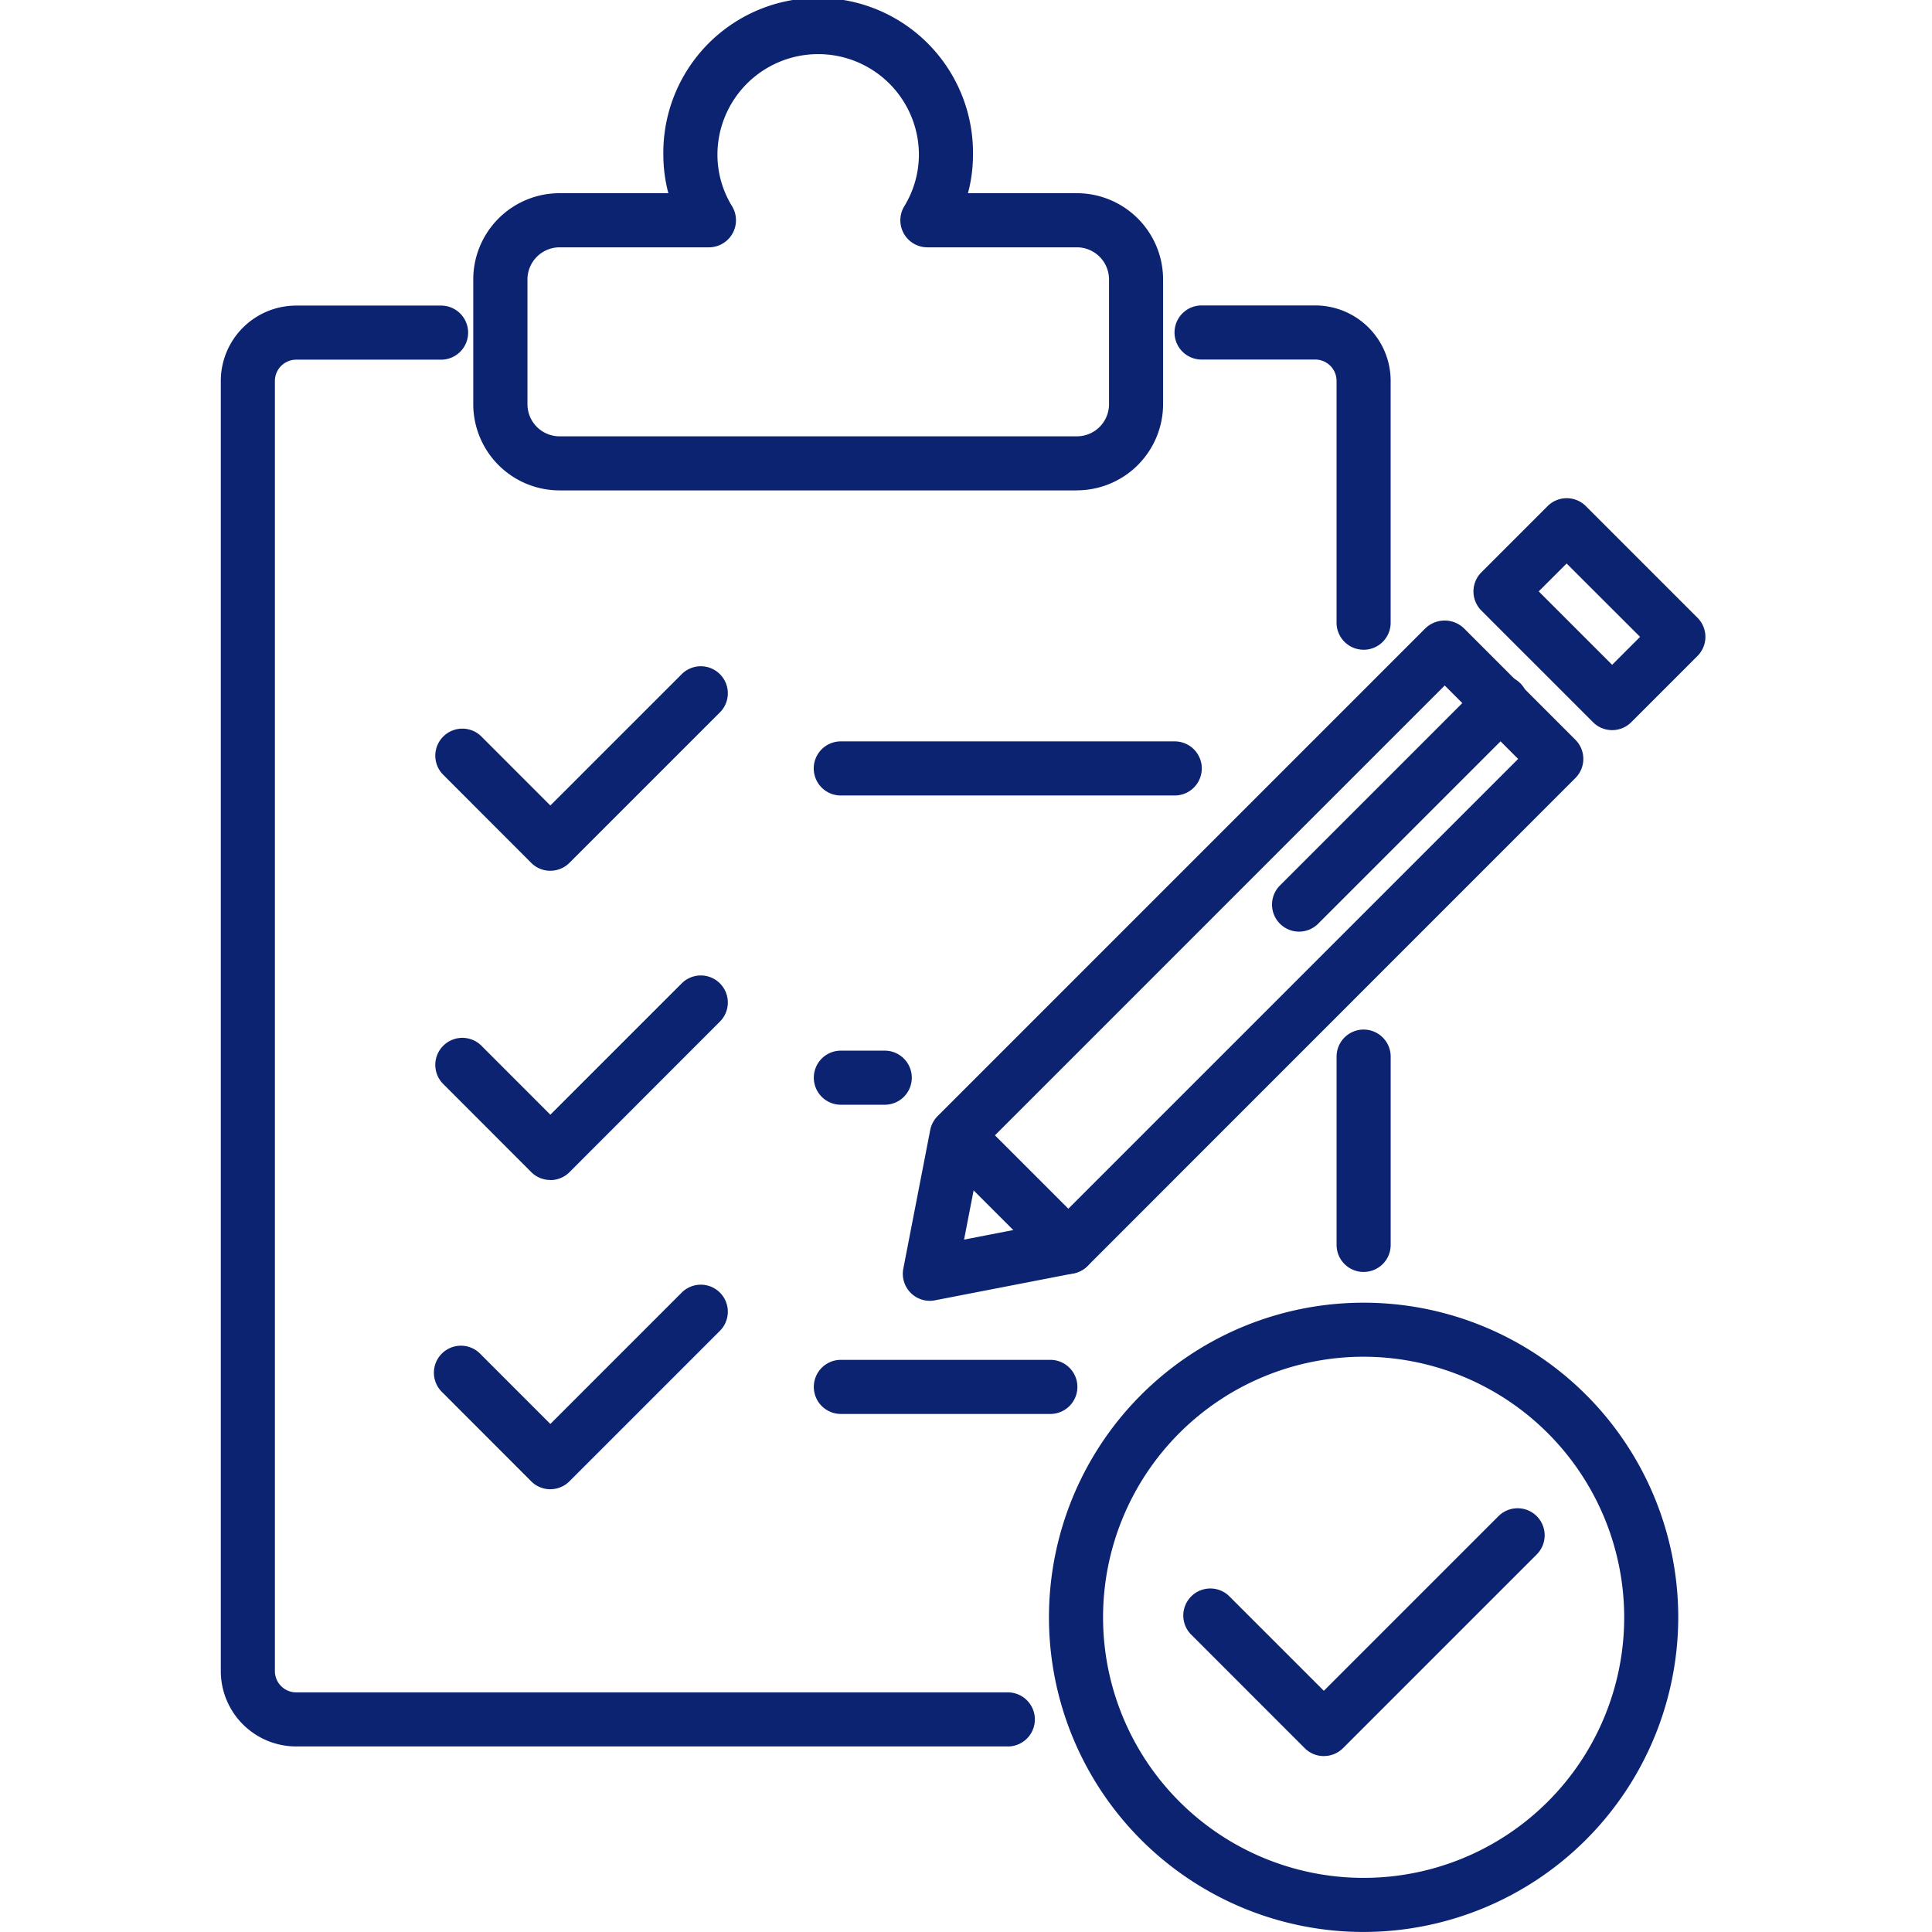 <?xml version="1.0" encoding="UTF-8"?> <svg xmlns="http://www.w3.org/2000/svg" xmlns:xlink="http://www.w3.org/1999/xlink" width="70" height="70" viewBox="0 0 70 70"><defs><clipPath id="clip-path"><rect id="Rettangolo_273" data-name="Rettangolo 273" width="53.789" height="70" fill="#0c2372"></rect></clipPath></defs><g id="icon-inventario" transform="translate(-5256 135)"><rect id="Rettangolo_193" data-name="Rettangolo 193" width="70" height="70" transform="translate(5256 -135)" fill="#fff"></rect><g id="Raggruppa_174" data-name="Raggruppa 174" transform="translate(5264 -135)"><g id="Raggruppa_173" data-name="Raggruppa 173" transform="translate(0 0)" clip-path="url(#clip-path)"><path id="Tracciato_756" data-name="Tracciato 756" d="M31.206,17.768H12.46a3.128,3.128,0,0,1-3.124-3.125V10.126A3.127,3.127,0,0,1,12.46,7h3.945a5.446,5.446,0,0,1-.182-1.391,5.61,5.61,0,1,1,11.219,0A5.421,5.421,0,0,1,27.26,7h3.946a3.127,3.127,0,0,1,3.124,3.124v4.517a3.128,3.128,0,0,1-3.124,3.125M12.46,8.961A1.166,1.166,0,0,0,11.3,10.126v4.517a1.165,1.165,0,0,0,1.165,1.166H31.206a1.165,1.165,0,0,0,1.165-1.166V10.126a1.166,1.166,0,0,0-1.165-1.165H25.79a.979.979,0,0,1-.84-1.483,3.6,3.6,0,0,0,.533-1.867,3.65,3.65,0,1,0-7.3,0,3.572,3.572,0,0,0,.533,1.866.981.981,0,0,1-.841,1.484Z" transform="translate(-0.189 0)" fill="#0c2372"></path><path id="Tracciato_757" data-name="Tracciato 757" d="M28.515,63.505H2.731A2.733,2.733,0,0,1,0,60.775V14.026A2.733,2.733,0,0,1,2.731,11.3H7.981a.98.98,0,1,1,0,1.96H2.731a.772.772,0,0,0-.771.771V60.775a.772.772,0,0,0,.771.771H28.515a.98.98,0,1,1,0,1.96" transform="translate(0 -0.228)" fill="#0c2372"></path><path id="Tracciato_758" data-name="Tracciato 758" d="M42.242,46.855a.979.979,0,0,1-.98-.98V39.053a.98.98,0,0,1,1.96,0v6.822a.979.979,0,0,1-.98.98" transform="translate(-0.835 -0.77)" fill="#0c2372"></path><path id="Tracciato_759" data-name="Tracciato 759" d="M42.12,23.769a.979.979,0,0,1-.98-.98V14.026a.773.773,0,0,0-.771-.771H36.249a.98.98,0,0,1,0-1.96H40.37A2.733,2.733,0,0,1,43.1,14.026V22.79a.979.979,0,0,1-.98.98" transform="translate(-0.714 -0.228)" fill="#0c2372"></path><path id="Tracciato_760" data-name="Tracciato 760" d="M12.1,32.048a.975.975,0,0,1-.693-.287L8.194,28.545A.98.98,0,0,1,9.579,27.16L12.1,29.683l4.763-4.762a.979.979,0,0,1,1.384,1.385l-5.455,5.454a.975.975,0,0,1-.692.287" transform="translate(-0.16 -0.498)" fill="#0c2372"></path><path id="Tracciato_761" data-name="Tracciato 761" d="M12.1,43.483a.975.975,0,0,1-.693-.287L8.194,39.98a.98.98,0,0,1,1.385-1.385L12.1,41.118l4.763-4.762a.979.979,0,0,1,1.384,1.385L12.793,43.2a.975.975,0,0,1-.692.287" transform="translate(-0.16 -0.73)" fill="#0c2372"></path><path id="Tracciato_762" data-name="Tracciato 762" d="M12.1,54.919h0a.974.974,0,0,1-.693-.287L8.194,51.416a.98.98,0,1,1,1.385-1.385L12.1,52.554l4.763-4.763a.979.979,0,0,1,1.384,1.385l-5.455,5.455a.973.973,0,0,1-.692.287" transform="translate(-0.16 -0.961)" fill="#0c2372"></path><path id="Tracciato_763" data-name="Tracciato 763" d="M35.007,29.377h-12.1a.98.98,0,1,1,0-1.96h12.1a.98.98,0,1,1,0,1.96" transform="translate(-0.444 -0.555)" fill="#0c2372"></path><path id="Tracciato_764" data-name="Tracciato 764" d="M24.5,40.813H22.91a.98.98,0,1,1,0-1.96H24.5a.98.98,0,1,1,0,1.96" transform="translate(-0.444 -0.786)" fill="#0c2372"></path><path id="Tracciato_765" data-name="Tracciato 765" d="M30.5,52.248H22.91a.98.98,0,1,1,0-1.96H30.5a.98.98,0,1,1,0,1.96" transform="translate(-0.444 -1.018)" fill="#0c2372"></path><path id="Tracciato_766" data-name="Tracciato 766" d="M26.2,47.595a.979.979,0,0,1-.961-1.167l.974-5.018a.986.986,0,0,1,.268-.507l17.679-17.68a1.008,1.008,0,0,1,1.385,0l4.045,4.045a.979.979,0,0,1,0,1.385L31.914,46.334a.969.969,0,0,1-.506.268l-5.02.974a.916.916,0,0,1-.186.019m5.019-1.954h0Zm-3.14-3.564-.641,3.3,3.3-.641L47.515,27.961l-2.66-2.66Z" transform="translate(-0.51 -0.464)" fill="#0c2372"></path><path id="Tracciato_767" data-name="Tracciato 767" d="M51.349,26.827a.977.977,0,0,1-.693-.287l-4.045-4.045a.979.979,0,0,1,0-1.385l2.4-2.4a.98.98,0,0,1,1.385,0l4.045,4.045a.979.979,0,0,1,0,1.385l-2.4,2.4a.977.977,0,0,1-.693.287M48.689,21.8l2.66,2.66,1.012-1.012L49.7,20.79Z" transform="translate(-0.938 -0.373)" fill="#0c2372"></path><path id="Tracciato_768" data-name="Tracciato 768" d="M39.854,34.261a.98.98,0,0,1-.693-1.672l7.3-7.3a.98.98,0,1,1,1.385,1.385l-7.3,7.3a.977.977,0,0,1-.693.287" transform="translate(-0.787 -0.506)" fill="#0c2372"></path><path id="Tracciato_769" data-name="Tracciato 769" d="M31.241,46.986a.977.977,0,0,1-.693-.287L26.5,42.654a.98.98,0,0,1,1.385-1.385l4.045,4.044a.98.98,0,0,1-.693,1.672" transform="translate(-0.531 -0.829)" fill="#0c2372"></path><path id="Tracciato_770" data-name="Tracciato 770" d="M42.026,70.974a11.4,11.4,0,1,1,11.4-11.4,11.414,11.414,0,0,1-11.4,11.4m0-20.842a9.441,9.441,0,1,0,9.442,9.442,9.453,9.453,0,0,0-9.442-9.442" transform="translate(-0.62 -0.975)" fill="#0c2372"></path><path id="Tracciato_771" data-name="Tracciato 771" d="M40.685,64.755h0a.976.976,0,0,1-.693-.287L35.855,60.33a.98.98,0,0,1,1.385-1.385l3.445,3.445,6.326-6.326A.98.98,0,0,1,48.4,57.448l-7.019,7.019a.976.976,0,0,1-.693.287" transform="translate(-0.72 -1.129)" fill="#0c2372"></path></g></g></g></svg> 